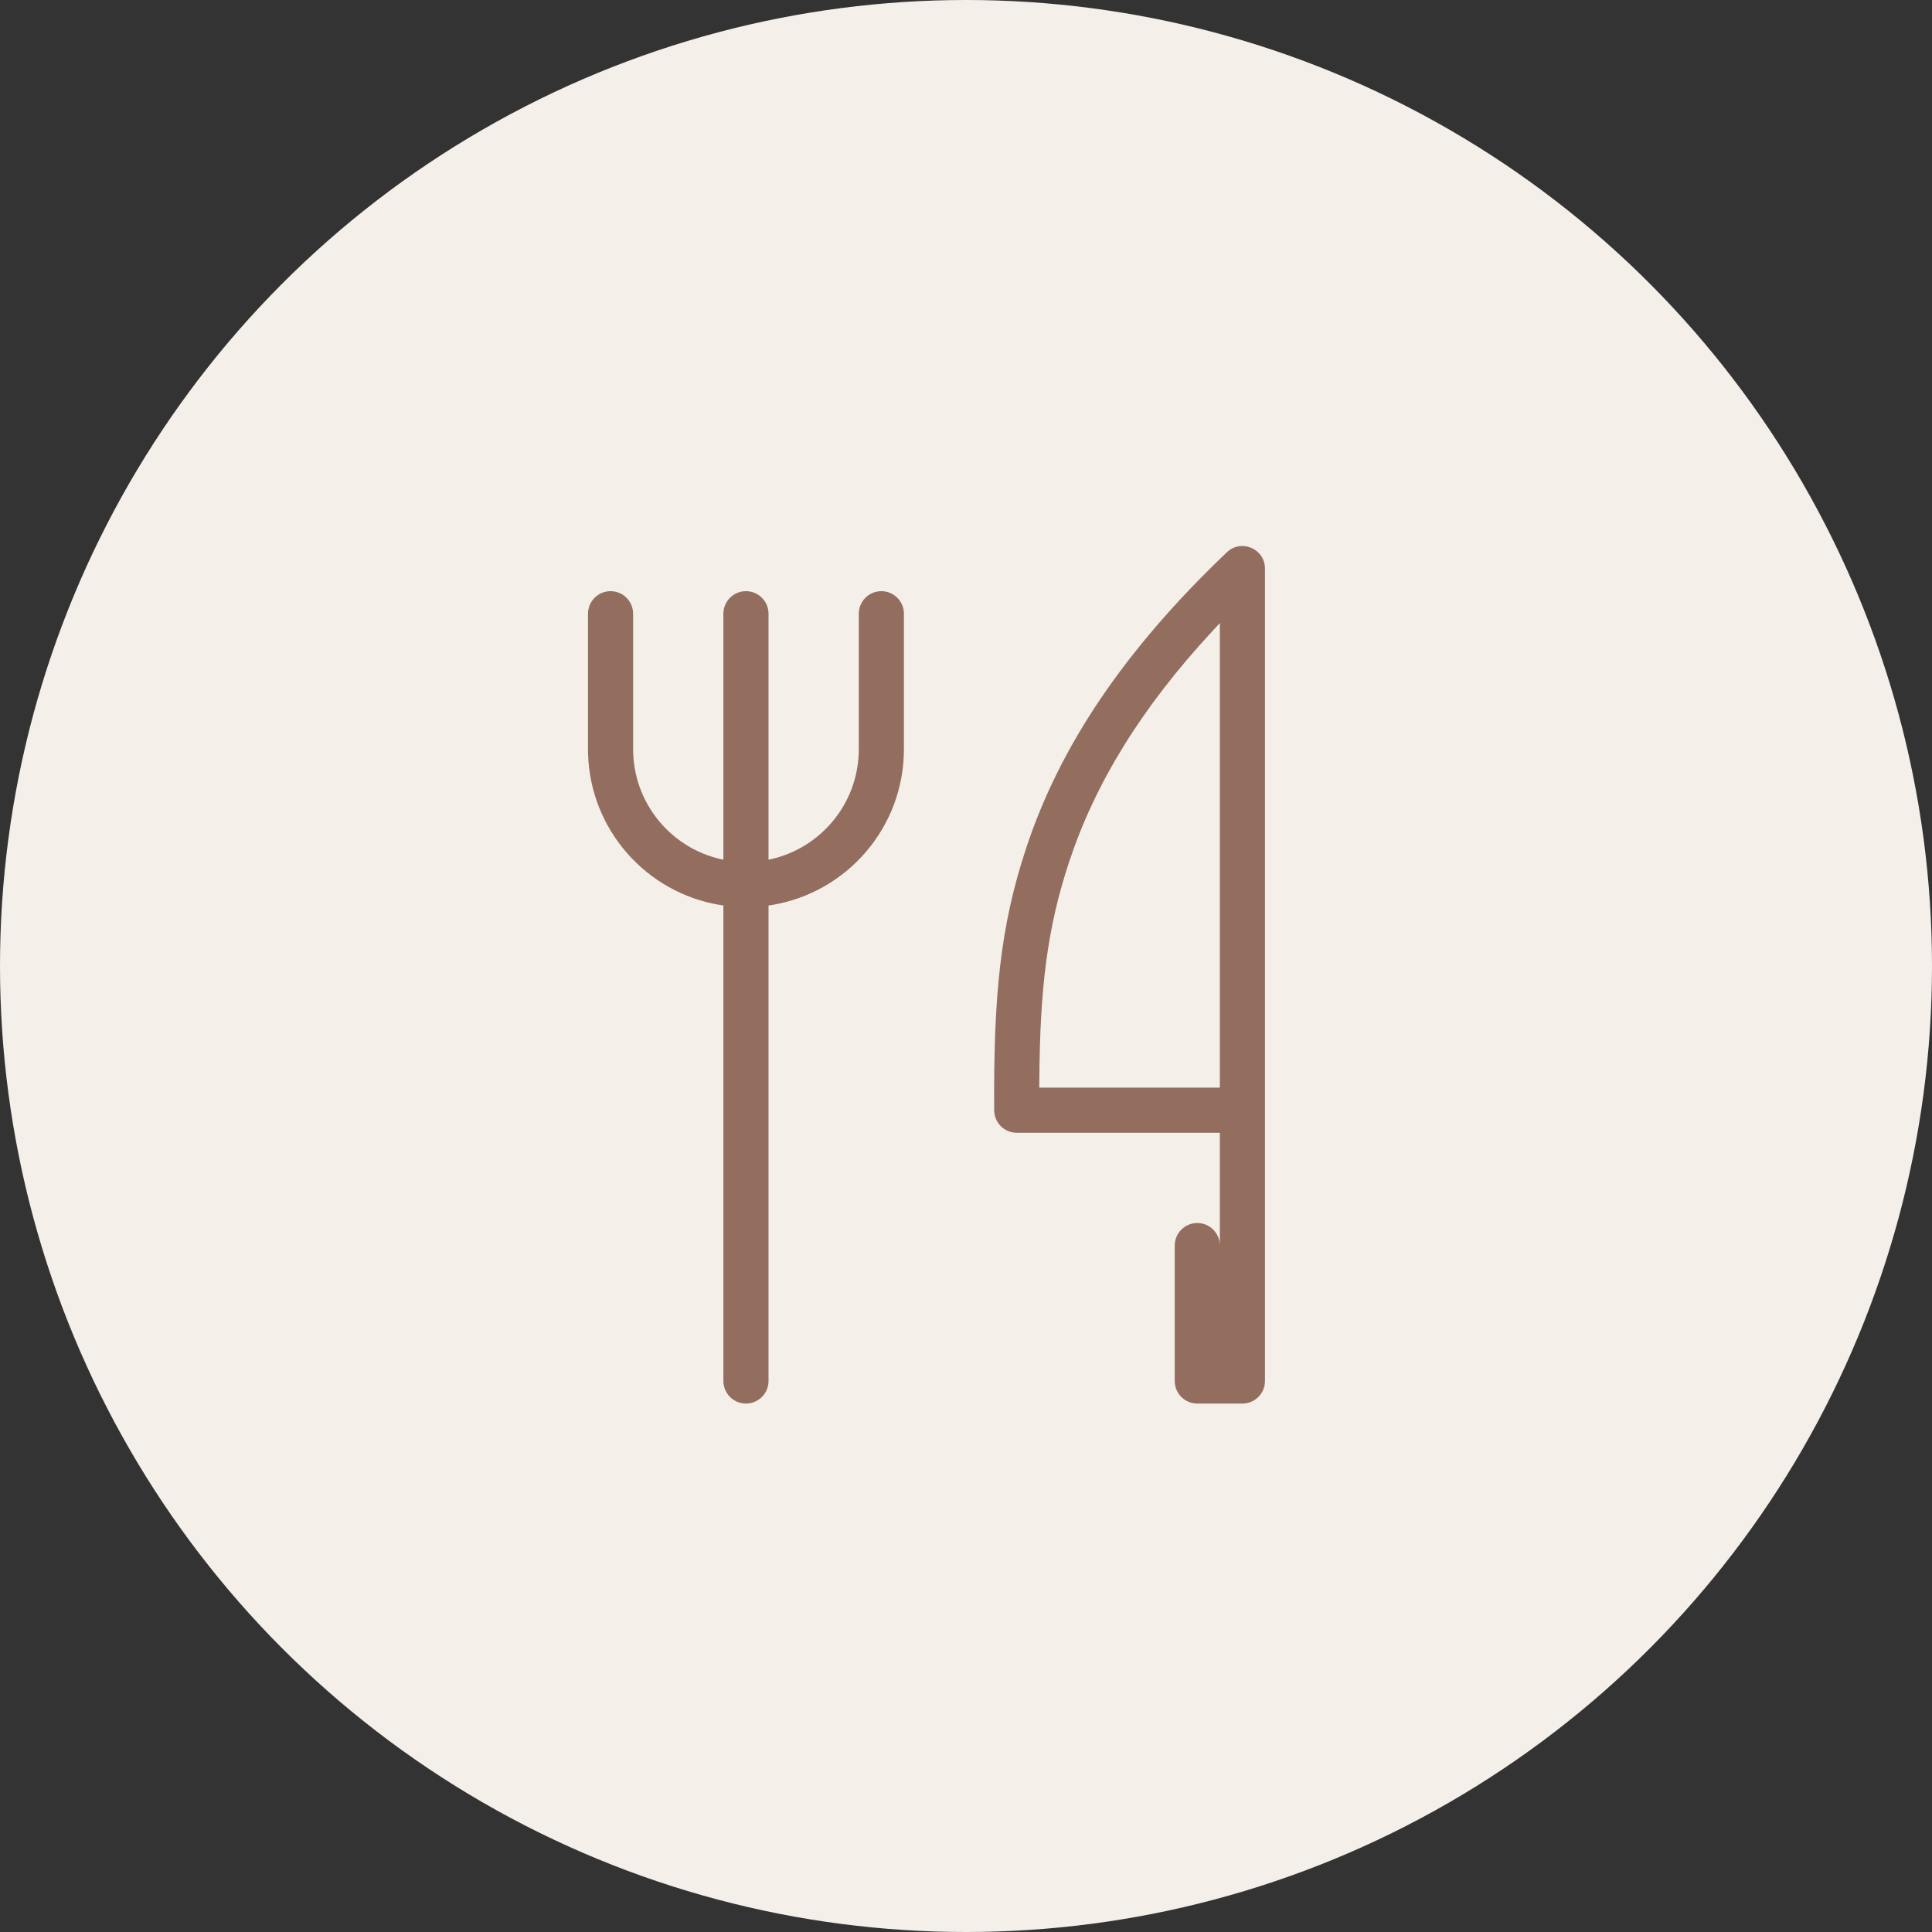 <svg width="92" height="92" viewBox="0 0 92 92" fill="none" xmlns="http://www.w3.org/2000/svg">
<rect x="0" y="0" width="92" height="92" fill="#333333" stroke="none"/>
<circle cx="46" cy="46" r="46" fill="#F5EFEA"/>
<path fill-rule="evenodd" clip-rule="evenodd" d="M58.421 26.299C59.105 25.647 60.237 26.131 60.237 27.077L60.237 52.86L60.237 65.762C60.237 66.355 59.756 66.836 59.163 66.836H57.014C56.42 66.836 55.939 66.355 55.939 65.762V59.314C55.939 58.721 56.42 58.239 57.014 58.239C57.607 58.239 58.088 58.721 58.088 59.314V53.941L48.417 53.941C47.861 53.941 47.403 53.519 47.348 52.976L47.342 52.873C47.308 47.417 47.63 44.114 48.87 40.37C50.456 35.581 53.472 31.02 58.421 26.299ZM41.969 28.151C42.563 28.151 43.044 28.632 43.044 29.226V35.673C43.044 39.405 40.327 42.502 36.762 43.094L36.596 43.119L36.597 65.762C36.597 66.32 36.17 66.779 35.626 66.831L35.522 66.836C34.929 66.836 34.447 66.355 34.447 65.762L34.447 43.119L34.282 43.094C30.785 42.514 28.103 39.521 28.003 35.884L28 35.673V29.226C28 28.632 28.481 28.151 29.075 28.151C29.668 28.151 30.149 28.632 30.149 29.226V35.673C30.149 38.217 31.916 40.347 34.29 40.904L34.447 40.938L34.447 29.226C34.447 28.667 34.874 28.208 35.419 28.156L35.522 28.151C36.115 28.151 36.597 28.632 36.597 29.226L36.596 40.938L36.754 40.904C39.071 40.361 40.81 38.317 40.892 35.854L40.895 35.673V29.226C40.895 28.632 41.376 28.151 41.969 28.151ZM57.763 30.021L58.088 29.673V51.792H49.49L49.491 51.482C49.521 47.052 49.866 44.2 50.91 41.045C52.142 37.326 54.321 33.729 57.763 30.021Z" fill="#936E5E"/>
</svg>
